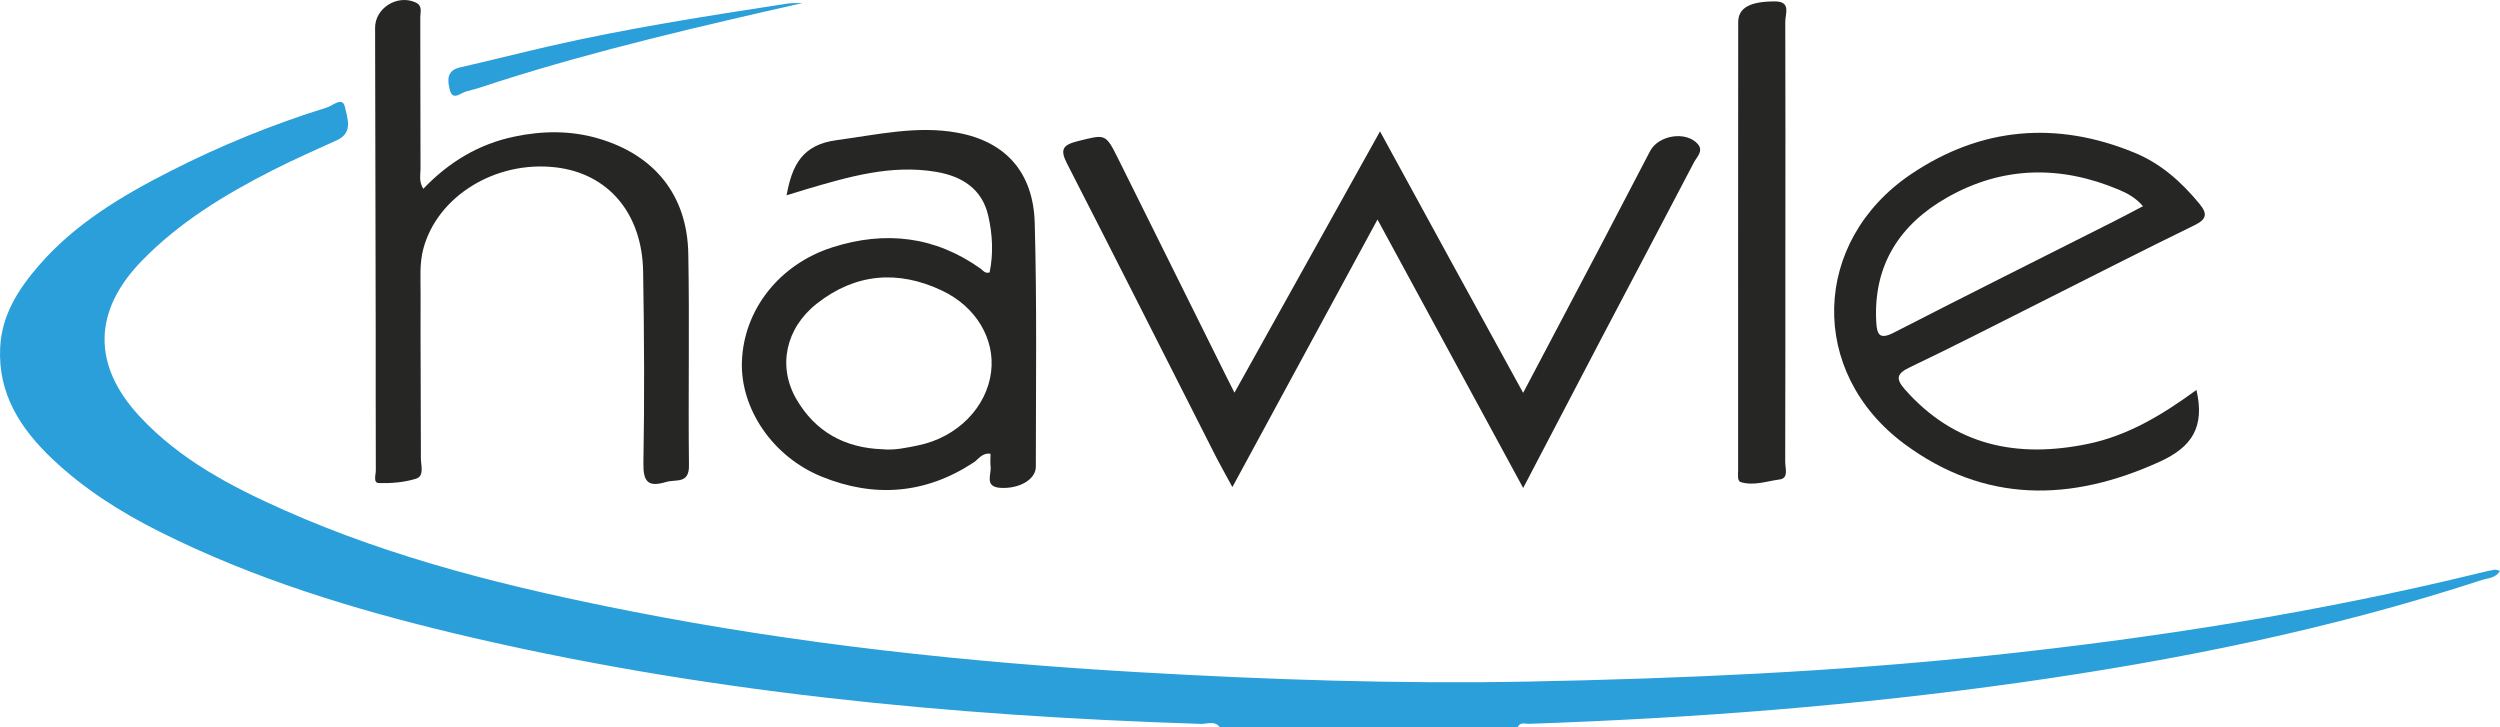 <?xml version="1.0" encoding="UTF-8"?><svg id="Layer_2" xmlns="http://www.w3.org/2000/svg" viewBox="0 0 662.15 192.67"><g id="Layer_1-2"><path d="M323.13,192.67c-1.36-1.91-3.36-.89-5.03-.94-66.55-2.13-132.6-8.43-197.51-23.91-27.02-6.44-53.5-14.54-78.42-27.05-10.29-5.16-19.98-11.31-28.33-19.24C5.42,113.54-.59,104.3.05,91.97c.44-8.63,4.85-15.4,10.18-21.58,9.6-11.12,22.02-18.51,34.97-25.1,13.34-6.79,27.16-12.4,41.45-16.84,1.5-.47,4.13-3.04,4.74-.01.55,2.72,2.24,6.67-2.09,8.66-5.73,2.63-11.52,5.15-17.13,8.01-12.62,6.43-24.64,13.71-34.62,23.98-12.94,13.31-13.17,27.67-.49,41.28,10.65,11.43,24.16,18.49,38.18,24.73,29.3,13.03,60.25,20.56,91.55,26.73,44.4,8.75,89.3,13.58,134.45,16.19,34.52,2,69.08,3.17,103.66,2.5,40.54-.78,81.03-2.59,121.38-6.82,44.14-4.63,87.91-11.52,131.04-22.08,1.12-.28,2.25-.55,3.4-.72.42-.06.88.17,1.42.3-1.11,1.96-3.17,1.89-4.79,2.42-39.88,13.04-80.84,21.3-122.33,27.16-43.14,6.09-86.52,9.45-130.05,10.93-1.04.04-2.4-.58-2.99.96h-78.86Z" fill="#2a9fd9"/><path d="M365.52,34.81c6.61,12.11,12.78,23.42,18.97,34.72,6.18,11.29,12.38,22.57,18.93,34.52,7.07-13.4,13.83-26.19,20.55-38.99,4.38-8.34,8.71-16.7,13.07-25.04,2.22-4.25,9.51-5.4,12.62-1.89,1.63,1.84-.25,3.44-1.01,4.89-8.02,15.38-16.15,30.71-24.22,46.07-6.91,13.16-13.77,26.34-21,40.16-12.92-23.8-25.55-47.08-38.59-71.11-12.93,23.84-25.51,47.04-38.43,70.87-1.77-3.28-3.3-5.97-4.7-8.73-13.01-25.64-25.95-51.31-39.07-76.9-1.9-3.7-1.29-4.97,2.8-5.99,7.4-1.84,7.34-2.13,10.79,4.79,9.56,19.23,19.11,38.47,28.66,57.71.56,1.12,1.13,2.24,2.07,4.11,12.95-23.24,25.54-45.85,38.55-69.2Z" fill="#262725"/><path d="M581.75,103.28c2.26,9.79-1.17,15.09-9.63,18.96-23.64,10.81-46.54,11.06-67.76-4.69-25.54-18.96-24.56-53.65,1.81-71.43,18.47-12.45,38.55-14.21,59.3-5.62,6.91,2.86,12.3,7.7,17.02,13.41,2.26,2.73,2.03,4.15-1.36,5.8-13.71,6.67-27.27,13.62-40.9,20.46-11.41,5.72-22.76,11.57-34.28,17.06-3.57,1.7-3.99,3-1.37,5.97,13.18,14.89,29.74,18.24,48.46,14.36,10.6-2.2,19.66-7.67,28.71-14.28ZM567.58,54.61c-2-2.32-4.19-3.44-6.42-4.38-15.45-6.51-30.8-6.23-45.4,2.05-12.58,7.13-19.62,17.93-18.82,32.94.18,3.4.85,4.84,4.68,2.87,19.41-9.97,38.94-19.71,58.42-29.54,2.47-1.25,4.9-2.56,7.54-3.93Z" fill="#262725"/><path d="M262.11,72.14c1.03-4.97.77-10.07-.36-14.99-1.64-7.16-6.98-10.5-13.9-11.65-11.86-1.97-23.03,1.31-34.18,4.59-1.68.5-3.36,1.03-5.34,1.64,1.47-7.98,4.11-13.4,13.31-14.62,10.71-1.42,21.31-3.95,32.09-1.93,12.67,2.36,19.97,10.52,20.33,23.92.59,21.5.3,43.02.29,64.53,0,3.38-4.45,5.91-9.43,5.58-4.25-.29-2.31-3.5-2.55-5.64-.13-1.1-.02-2.23-.02-3.39-2.28-.29-3.15,1.44-4.43,2.28-12.78,8.43-26.37,9.45-40.32,3.77-13-5.29-21.5-18.01-21.1-30.39.44-13.66,9.78-25.81,23.99-30.34,13.91-4.44,27.18-2.97,39.29,5.7.61.44,1.07,1.32,2.32.96ZM233.76,118.99c3.24.31,6.36-.4,9.42-1.03,10.41-2.13,18.18-10.09,19.33-19.5,1.05-8.6-3.9-17.17-12.98-21.48-11.66-5.53-22.94-4.61-33.17,3.42-8.28,6.5-10.43,16.63-5.47,25.24,5.02,8.72,12.85,13.01,22.88,13.35Z" fill="#262725"/><path d="M112.12,50c6.76-7.08,14.69-11.86,24.16-13.83,7.43-1.55,14.86-1.64,22.18.5,14.91,4.36,23.55,15.02,23.84,30.48.35,18.7-.04,37.42.18,56.12.06,5-3.45,3.61-6.02,4.38-4.78,1.43-6.14.06-6.05-5.07.31-16.88.21-33.77-.07-50.65-.26-15.5-9.3-26.01-23.2-27.61-15.95-1.83-31.31,7.66-35.02,21.59-1.04,3.91-.71,7.9-.72,11.84-.06,14.57.09,29.13.08,43.7,0,1.87.98,4.64-1.31,5.35-3.1.96-6.53,1.24-9.8,1.15-1.61-.05-.82-2.2-.83-3.4-.05-12.25-.01-24.5-.03-36.75-.05-26.82-.11-53.64-.16-80.46,0-5.22,5.91-8.88,10.72-6.7,1.92.87,1.25,2.52,1.25,3.88.05,13.41,0,26.82.06,40.23,0,1.57-.49,3.24.73,5.25Z" fill="#262725"/><path d="M472.87,63.79c0,19.52.02,39.04-.04,58.56,0,1.65.97,4.32-1.47,4.64-3.39.45-6.86,1.74-10.28.71-1.01-.31-.72-2.06-.72-3.2,0-39.54-.02-79.07.02-118.61,0-3.83,3.12-5.5,9.67-5.52,4.41-.01,2.8,3.2,2.8,5.35.06,19.35.03,38.71.03,58.06Z" fill="#262725"/><path d="M212.69.77c-27.3,6.2-54.26,12.41-80.66,20.83-2.84.91-5.66,1.93-8.56,2.62-1.42.34-3.58,2.68-4.36-.52-.58-2.37-.87-5.02,2.7-5.84,7.77-1.77,15.49-3.73,23.25-5.52,20.88-4.81,42.05-8.08,63.21-11.35,1.45-.22,2.94-.15,4.41-.21Z" fill="#2a9fd9"/></g></svg>